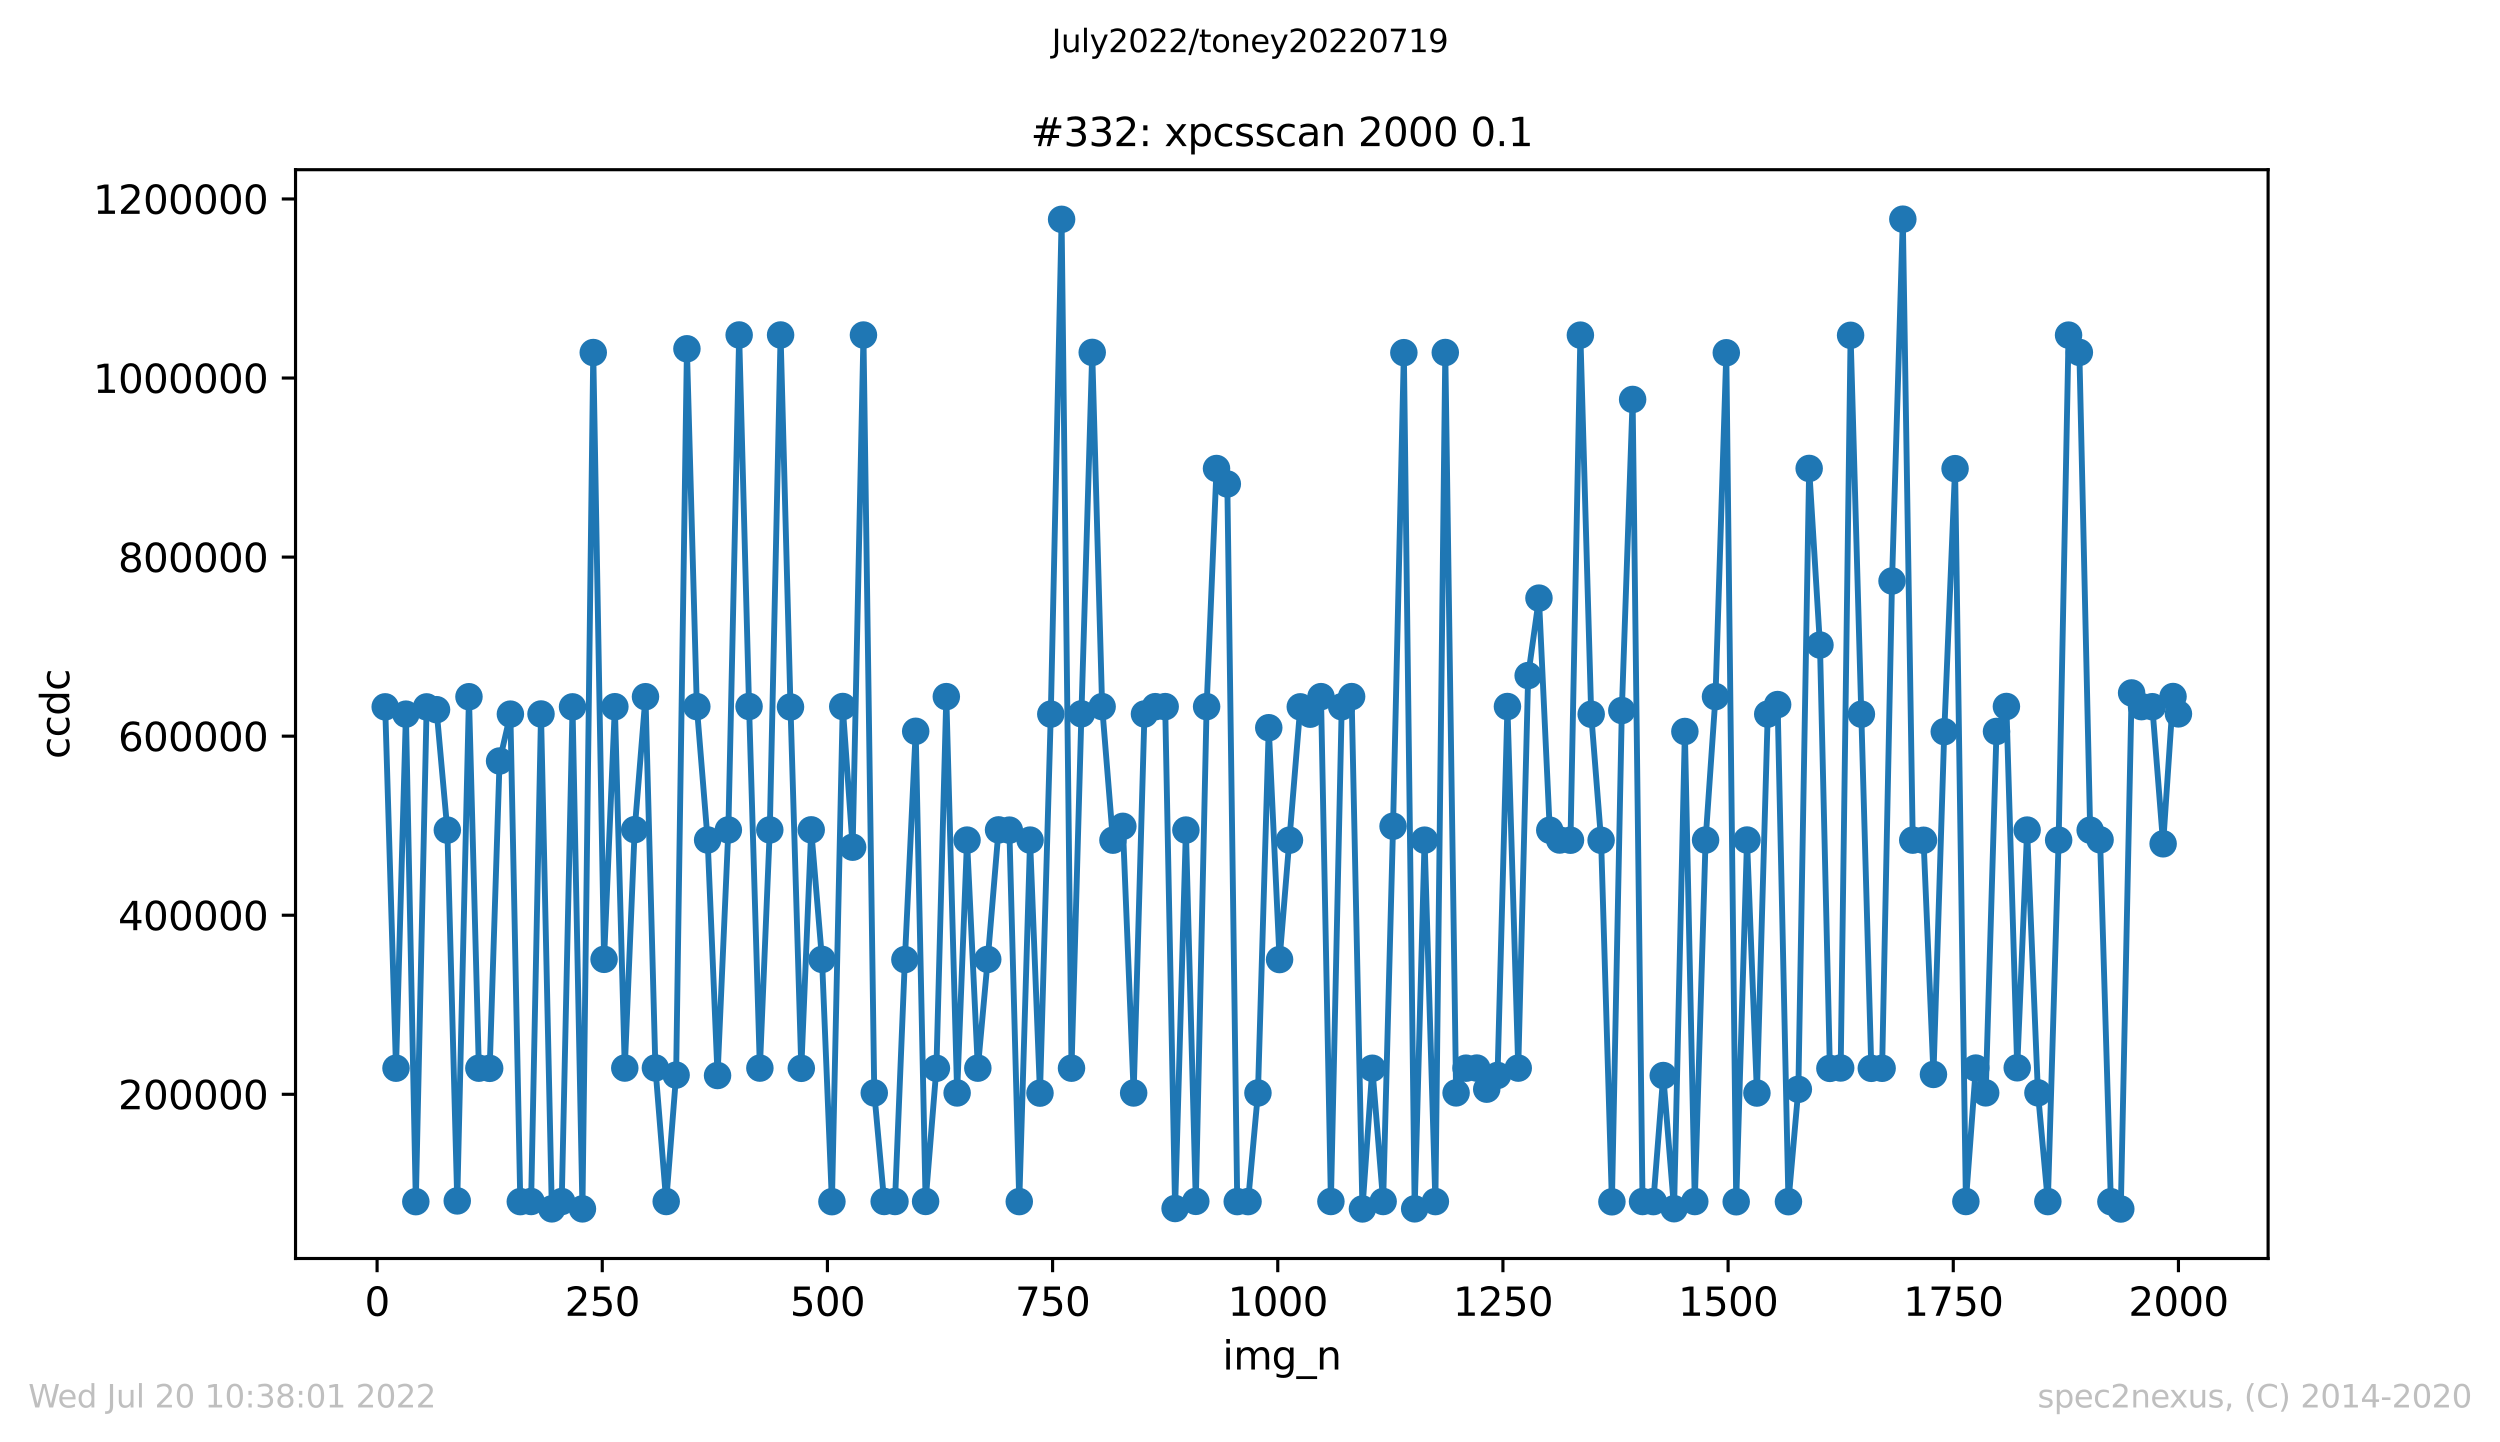 <?xml version="1.0" encoding="utf-8" standalone="no"?>
<!DOCTYPE svg PUBLIC "-//W3C//DTD SVG 1.1//EN"
  "http://www.w3.org/Graphics/SVG/1.1/DTD/svg11.dtd">
<svg xmlns:xlink="http://www.w3.org/1999/xlink" width="636.48pt" height="367.2pt" viewBox="0 0 636.48 367.2" xmlns="http://www.w3.org/2000/svg" version="1.1">
 <defs>
  <style type="text/css">*{stroke-linejoin: round; stroke-linecap: butt}</style>
 </defs>
 <g id="figure_1">
  <g id="patch_1">
   <path d="M 0 367.2 
L 636.48 367.2 
L 636.48 0 
L 0 0 
z
" style="fill: #ffffff"/>
  </g>
  <g id="axes_1">
   <g id="patch_2">
    <path d="M 75.24 320.4 
L 577.44 320.4 
L 577.44 43.2 
L 75.24 43.2 
z
" style="fill: #ffffff"/>
   </g>
   <g id="matplotlib.axis_1">
    <g id="xtick_1">
     <g id="line2d_1">
      <defs>
       <path id="m424afd0b87" d="M 0 0 
L 0 3.5 
" style="stroke: #000000; stroke-width: 0.8"/>
      </defs>
      <g>
       <use xlink:href="#m424afd0b87" x="96.004" y="320.4" style="stroke: #000000; stroke-width: 0.8"/>
      </g>
     </g>
     <g id="text_1">
      <!-- 0 -->
      <g transform="translate(92.822 334.998)scale(0.1 -0.1)">
       <defs>
        <path id="DejaVuSans-30" d="M 2034 4250 
Q 1547 4250 1301 3770 
Q 1056 3291 1056 2328 
Q 1056 1369 1301 889 
Q 1547 409 2034 409 
Q 2525 409 2770 889 
Q 3016 1369 3016 2328 
Q 3016 3291 2770 3770 
Q 2525 4250 2034 4250 
z
M 2034 4750 
Q 2819 4750 3233 4129 
Q 3647 3509 3647 2328 
Q 3647 1150 3233 529 
Q 2819 -91 2034 -91 
Q 1250 -91 836 529 
Q 422 1150 422 2328 
Q 422 3509 836 4129 
Q 1250 4750 2034 4750 
z
" transform="scale(0.016)"/>
       </defs>
       <use xlink:href="#DejaVuSans-30"/>
      </g>
     </g>
    </g>
    <g id="xtick_2">
     <g id="line2d_2">
      <g>
       <use xlink:href="#m424afd0b87" x="153.33" y="320.4" style="stroke: #000000; stroke-width: 0.8"/>
      </g>
     </g>
     <g id="text_2">
      <!-- 250 -->
      <g transform="translate(143.786 334.998)scale(0.1 -0.1)">
       <defs>
        <path id="DejaVuSans-32" d="M 1228 531 
L 3431 531 
L 3431 0 
L 469 0 
L 469 531 
Q 828 903 1448 1529 
Q 2069 2156 2228 2338 
Q 2531 2678 2651 2914 
Q 2772 3150 2772 3378 
Q 2772 3750 2511 3984 
Q 2250 4219 1831 4219 
Q 1534 4219 1204 4116 
Q 875 4013 500 3803 
L 500 4441 
Q 881 4594 1212 4672 
Q 1544 4750 1819 4750 
Q 2544 4750 2975 4387 
Q 3406 4025 3406 3419 
Q 3406 3131 3298 2873 
Q 3191 2616 2906 2266 
Q 2828 2175 2409 1742 
Q 1991 1309 1228 531 
z
" transform="scale(0.016)"/>
        <path id="DejaVuSans-35" d="M 691 4666 
L 3169 4666 
L 3169 4134 
L 1269 4134 
L 1269 2991 
Q 1406 3038 1543 3061 
Q 1681 3084 1819 3084 
Q 2600 3084 3056 2656 
Q 3513 2228 3513 1497 
Q 3513 744 3044 326 
Q 2575 -91 1722 -91 
Q 1428 -91 1123 -41 
Q 819 9 494 109 
L 494 744 
Q 775 591 1075 516 
Q 1375 441 1709 441 
Q 2250 441 2565 725 
Q 2881 1009 2881 1497 
Q 2881 1984 2565 2268 
Q 2250 2553 1709 2553 
Q 1456 2553 1204 2497 
Q 953 2441 691 2322 
L 691 4666 
z
" transform="scale(0.016)"/>
       </defs>
       <use xlink:href="#DejaVuSans-32"/>
       <use xlink:href="#DejaVuSans-35" x="63.623"/>
       <use xlink:href="#DejaVuSans-30" x="127.246"/>
      </g>
     </g>
    </g>
    <g id="xtick_3">
     <g id="line2d_3">
      <g>
       <use xlink:href="#m424afd0b87" x="210.656" y="320.4" style="stroke: #000000; stroke-width: 0.8"/>
      </g>
     </g>
     <g id="text_3">
      <!-- 500 -->
      <g transform="translate(201.112 334.998)scale(0.1 -0.1)">
       <use xlink:href="#DejaVuSans-35"/>
       <use xlink:href="#DejaVuSans-30" x="63.623"/>
       <use xlink:href="#DejaVuSans-30" x="127.246"/>
      </g>
     </g>
    </g>
    <g id="xtick_4">
     <g id="line2d_4">
      <g>
       <use xlink:href="#m424afd0b87" x="267.982" y="320.4" style="stroke: #000000; stroke-width: 0.8"/>
      </g>
     </g>
     <g id="text_4">
      <!-- 750 -->
      <g transform="translate(258.438 334.998)scale(0.1 -0.1)">
       <defs>
        <path id="DejaVuSans-37" d="M 525 4666 
L 3525 4666 
L 3525 4397 
L 1831 0 
L 1172 0 
L 2766 4134 
L 525 4134 
L 525 4666 
z
" transform="scale(0.016)"/>
       </defs>
       <use xlink:href="#DejaVuSans-37"/>
       <use xlink:href="#DejaVuSans-35" x="63.623"/>
       <use xlink:href="#DejaVuSans-30" x="127.246"/>
      </g>
     </g>
    </g>
    <g id="xtick_5">
     <g id="line2d_5">
      <g>
       <use xlink:href="#m424afd0b87" x="325.308" y="320.4" style="stroke: #000000; stroke-width: 0.8"/>
      </g>
     </g>
     <g id="text_5">
      <!-- 1000 -->
      <g transform="translate(312.583 334.998)scale(0.1 -0.1)">
       <defs>
        <path id="DejaVuSans-31" d="M 794 531 
L 1825 531 
L 1825 4091 
L 703 3866 
L 703 4441 
L 1819 4666 
L 2450 4666 
L 2450 531 
L 3481 531 
L 3481 0 
L 794 0 
L 794 531 
z
" transform="scale(0.016)"/>
       </defs>
       <use xlink:href="#DejaVuSans-31"/>
       <use xlink:href="#DejaVuSans-30" x="63.623"/>
       <use xlink:href="#DejaVuSans-30" x="127.246"/>
       <use xlink:href="#DejaVuSans-30" x="190.869"/>
      </g>
     </g>
    </g>
    <g id="xtick_6">
     <g id="line2d_6">
      <g>
       <use xlink:href="#m424afd0b87" x="382.634" y="320.4" style="stroke: #000000; stroke-width: 0.8"/>
      </g>
     </g>
     <g id="text_6">
      <!-- 1250 -->
      <g transform="translate(369.909 334.998)scale(0.1 -0.1)">
       <use xlink:href="#DejaVuSans-31"/>
       <use xlink:href="#DejaVuSans-32" x="63.623"/>
       <use xlink:href="#DejaVuSans-35" x="127.246"/>
       <use xlink:href="#DejaVuSans-30" x="190.869"/>
      </g>
     </g>
    </g>
    <g id="xtick_7">
     <g id="line2d_7">
      <g>
       <use xlink:href="#m424afd0b87" x="439.96" y="320.4" style="stroke: #000000; stroke-width: 0.8"/>
      </g>
     </g>
     <g id="text_7">
      <!-- 1500 -->
      <g transform="translate(427.235 334.998)scale(0.1 -0.1)">
       <use xlink:href="#DejaVuSans-31"/>
       <use xlink:href="#DejaVuSans-35" x="63.623"/>
       <use xlink:href="#DejaVuSans-30" x="127.246"/>
       <use xlink:href="#DejaVuSans-30" x="190.869"/>
      </g>
     </g>
    </g>
    <g id="xtick_8">
     <g id="line2d_8">
      <g>
       <use xlink:href="#m424afd0b87" x="497.287" y="320.4" style="stroke: #000000; stroke-width: 0.8"/>
      </g>
     </g>
     <g id="text_8">
      <!-- 1750 -->
      <g transform="translate(484.562 334.998)scale(0.1 -0.1)">
       <use xlink:href="#DejaVuSans-31"/>
       <use xlink:href="#DejaVuSans-37" x="63.623"/>
       <use xlink:href="#DejaVuSans-35" x="127.246"/>
       <use xlink:href="#DejaVuSans-30" x="190.869"/>
      </g>
     </g>
    </g>
    <g id="xtick_9">
     <g id="line2d_9">
      <g>
       <use xlink:href="#m424afd0b87" x="554.613" y="320.4" style="stroke: #000000; stroke-width: 0.8"/>
      </g>
     </g>
     <g id="text_9">
      <!-- 2000 -->
      <g transform="translate(541.888 334.998)scale(0.1 -0.1)">
       <use xlink:href="#DejaVuSans-32"/>
       <use xlink:href="#DejaVuSans-30" x="63.623"/>
       <use xlink:href="#DejaVuSans-30" x="127.246"/>
       <use xlink:href="#DejaVuSans-30" x="190.869"/>
      </g>
     </g>
    </g>
    <g id="text_10">
     <!-- img_n -->
     <g transform="translate(311.238 348.677)scale(0.1 -0.1)">
      <defs>
       <path id="DejaVuSans-69" d="M 603 3500 
L 1178 3500 
L 1178 0 
L 603 0 
L 603 3500 
z
M 603 4863 
L 1178 4863 
L 1178 4134 
L 603 4134 
L 603 4863 
z
" transform="scale(0.016)"/>
       <path id="DejaVuSans-6d" d="M 3328 2828 
Q 3544 3216 3844 3400 
Q 4144 3584 4550 3584 
Q 5097 3584 5394 3201 
Q 5691 2819 5691 2113 
L 5691 0 
L 5113 0 
L 5113 2094 
Q 5113 2597 4934 2840 
Q 4756 3084 4391 3084 
Q 3944 3084 3684 2787 
Q 3425 2491 3425 1978 
L 3425 0 
L 2847 0 
L 2847 2094 
Q 2847 2600 2669 2842 
Q 2491 3084 2119 3084 
Q 1678 3084 1418 2786 
Q 1159 2488 1159 1978 
L 1159 0 
L 581 0 
L 581 3500 
L 1159 3500 
L 1159 2956 
Q 1356 3278 1631 3431 
Q 1906 3584 2284 3584 
Q 2666 3584 2933 3390 
Q 3200 3197 3328 2828 
z
" transform="scale(0.016)"/>
       <path id="DejaVuSans-67" d="M 2906 1791 
Q 2906 2416 2648 2759 
Q 2391 3103 1925 3103 
Q 1463 3103 1205 2759 
Q 947 2416 947 1791 
Q 947 1169 1205 825 
Q 1463 481 1925 481 
Q 2391 481 2648 825 
Q 2906 1169 2906 1791 
z
M 3481 434 
Q 3481 -459 3084 -895 
Q 2688 -1331 1869 -1331 
Q 1566 -1331 1297 -1286 
Q 1028 -1241 775 -1147 
L 775 -588 
Q 1028 -725 1275 -790 
Q 1522 -856 1778 -856 
Q 2344 -856 2625 -561 
Q 2906 -266 2906 331 
L 2906 616 
Q 2728 306 2450 153 
Q 2172 0 1784 0 
Q 1141 0 747 490 
Q 353 981 353 1791 
Q 353 2603 747 3093 
Q 1141 3584 1784 3584 
Q 2172 3584 2450 3431 
Q 2728 3278 2906 2969 
L 2906 3500 
L 3481 3500 
L 3481 434 
z
" transform="scale(0.016)"/>
       <path id="DejaVuSans-5f" d="M 3263 -1063 
L 3263 -1509 
L -63 -1509 
L -63 -1063 
L 3263 -1063 
z
" transform="scale(0.016)"/>
       <path id="DejaVuSans-6e" d="M 3513 2113 
L 3513 0 
L 2938 0 
L 2938 2094 
Q 2938 2591 2744 2837 
Q 2550 3084 2163 3084 
Q 1697 3084 1428 2787 
Q 1159 2491 1159 1978 
L 1159 0 
L 581 0 
L 581 3500 
L 1159 3500 
L 1159 2956 
Q 1366 3272 1645 3428 
Q 1925 3584 2291 3584 
Q 2894 3584 3203 3211 
Q 3513 2838 3513 2113 
z
" transform="scale(0.016)"/>
      </defs>
      <use xlink:href="#DejaVuSans-69"/>
      <use xlink:href="#DejaVuSans-6d" x="27.783"/>
      <use xlink:href="#DejaVuSans-67" x="125.195"/>
      <use xlink:href="#DejaVuSans-5f" x="188.672"/>
      <use xlink:href="#DejaVuSans-6e" x="238.672"/>
     </g>
    </g>
   </g>
   <g id="matplotlib.axis_2">
    <g id="ytick_1">
     <g id="line2d_10">
      <defs>
       <path id="mafe950bd8a" d="M 0 0 
L -3.5 0 
" style="stroke: #000000; stroke-width: 0.8"/>
      </defs>
      <g>
       <use xlink:href="#mafe950bd8a" x="75.24" y="278.604" style="stroke: #000000; stroke-width: 0.8"/>
      </g>
     </g>
     <g id="text_11">
      <!-- 200000 -->
      <g transform="translate(30.065 282.403)scale(0.1 -0.1)">
       <use xlink:href="#DejaVuSans-32"/>
       <use xlink:href="#DejaVuSans-30" x="63.623"/>
       <use xlink:href="#DejaVuSans-30" x="127.246"/>
       <use xlink:href="#DejaVuSans-30" x="190.869"/>
       <use xlink:href="#DejaVuSans-30" x="254.492"/>
       <use xlink:href="#DejaVuSans-30" x="318.115"/>
      </g>
     </g>
    </g>
    <g id="ytick_2">
     <g id="line2d_11">
      <g>
       <use xlink:href="#mafe950bd8a" x="75.24" y="233.014" style="stroke: #000000; stroke-width: 0.8"/>
      </g>
     </g>
     <g id="text_12">
      <!-- 400000 -->
      <g transform="translate(30.065 236.813)scale(0.1 -0.1)">
       <defs>
        <path id="DejaVuSans-34" d="M 2419 4116 
L 825 1625 
L 2419 1625 
L 2419 4116 
z
M 2253 4666 
L 3047 4666 
L 3047 1625 
L 3713 1625 
L 3713 1100 
L 3047 1100 
L 3047 0 
L 2419 0 
L 2419 1100 
L 313 1100 
L 313 1709 
L 2253 4666 
z
" transform="scale(0.016)"/>
       </defs>
       <use xlink:href="#DejaVuSans-34"/>
       <use xlink:href="#DejaVuSans-30" x="63.623"/>
       <use xlink:href="#DejaVuSans-30" x="127.246"/>
       <use xlink:href="#DejaVuSans-30" x="190.869"/>
       <use xlink:href="#DejaVuSans-30" x="254.492"/>
       <use xlink:href="#DejaVuSans-30" x="318.115"/>
      </g>
     </g>
    </g>
    <g id="ytick_3">
     <g id="line2d_12">
      <g>
       <use xlink:href="#mafe950bd8a" x="75.24" y="187.425" style="stroke: #000000; stroke-width: 0.8"/>
      </g>
     </g>
     <g id="text_13">
      <!-- 600000 -->
      <g transform="translate(30.065 191.224)scale(0.1 -0.1)">
       <defs>
        <path id="DejaVuSans-36" d="M 2113 2584 
Q 1688 2584 1439 2293 
Q 1191 2003 1191 1497 
Q 1191 994 1439 701 
Q 1688 409 2113 409 
Q 2538 409 2786 701 
Q 3034 994 3034 1497 
Q 3034 2003 2786 2293 
Q 2538 2584 2113 2584 
z
M 3366 4563 
L 3366 3988 
Q 3128 4100 2886 4159 
Q 2644 4219 2406 4219 
Q 1781 4219 1451 3797 
Q 1122 3375 1075 2522 
Q 1259 2794 1537 2939 
Q 1816 3084 2150 3084 
Q 2853 3084 3261 2657 
Q 3669 2231 3669 1497 
Q 3669 778 3244 343 
Q 2819 -91 2113 -91 
Q 1303 -91 875 529 
Q 447 1150 447 2328 
Q 447 3434 972 4092 
Q 1497 4750 2381 4750 
Q 2619 4750 2861 4703 
Q 3103 4656 3366 4563 
z
" transform="scale(0.016)"/>
       </defs>
       <use xlink:href="#DejaVuSans-36"/>
       <use xlink:href="#DejaVuSans-30" x="63.623"/>
       <use xlink:href="#DejaVuSans-30" x="127.246"/>
       <use xlink:href="#DejaVuSans-30" x="190.869"/>
       <use xlink:href="#DejaVuSans-30" x="254.492"/>
       <use xlink:href="#DejaVuSans-30" x="318.115"/>
      </g>
     </g>
    </g>
    <g id="ytick_4">
     <g id="line2d_13">
      <g>
       <use xlink:href="#mafe950bd8a" x="75.24" y="141.835" style="stroke: #000000; stroke-width: 0.8"/>
      </g>
     </g>
     <g id="text_14">
      <!-- 800000 -->
      <g transform="translate(30.065 145.634)scale(0.1 -0.1)">
       <defs>
        <path id="DejaVuSans-38" d="M 2034 2216 
Q 1584 2216 1326 1975 
Q 1069 1734 1069 1313 
Q 1069 891 1326 650 
Q 1584 409 2034 409 
Q 2484 409 2743 651 
Q 3003 894 3003 1313 
Q 3003 1734 2745 1975 
Q 2488 2216 2034 2216 
z
M 1403 2484 
Q 997 2584 770 2862 
Q 544 3141 544 3541 
Q 544 4100 942 4425 
Q 1341 4750 2034 4750 
Q 2731 4750 3128 4425 
Q 3525 4100 3525 3541 
Q 3525 3141 3298 2862 
Q 3072 2584 2669 2484 
Q 3125 2378 3379 2068 
Q 3634 1759 3634 1313 
Q 3634 634 3220 271 
Q 2806 -91 2034 -91 
Q 1263 -91 848 271 
Q 434 634 434 1313 
Q 434 1759 690 2068 
Q 947 2378 1403 2484 
z
M 1172 3481 
Q 1172 3119 1398 2916 
Q 1625 2713 2034 2713 
Q 2441 2713 2670 2916 
Q 2900 3119 2900 3481 
Q 2900 3844 2670 4047 
Q 2441 4250 2034 4250 
Q 1625 4250 1398 4047 
Q 1172 3844 1172 3481 
z
" transform="scale(0.016)"/>
       </defs>
       <use xlink:href="#DejaVuSans-38"/>
       <use xlink:href="#DejaVuSans-30" x="63.623"/>
       <use xlink:href="#DejaVuSans-30" x="127.246"/>
       <use xlink:href="#DejaVuSans-30" x="190.869"/>
       <use xlink:href="#DejaVuSans-30" x="254.492"/>
       <use xlink:href="#DejaVuSans-30" x="318.115"/>
      </g>
     </g>
    </g>
    <g id="ytick_5">
     <g id="line2d_14">
      <g>
       <use xlink:href="#mafe950bd8a" x="75.24" y="96.245" style="stroke: #000000; stroke-width: 0.8"/>
      </g>
     </g>
     <g id="text_15">
      <!-- 1000000 -->
      <g transform="translate(23.703 100.045)scale(0.1 -0.1)">
       <use xlink:href="#DejaVuSans-31"/>
       <use xlink:href="#DejaVuSans-30" x="63.623"/>
       <use xlink:href="#DejaVuSans-30" x="127.246"/>
       <use xlink:href="#DejaVuSans-30" x="190.869"/>
       <use xlink:href="#DejaVuSans-30" x="254.492"/>
       <use xlink:href="#DejaVuSans-30" x="318.115"/>
       <use xlink:href="#DejaVuSans-30" x="381.738"/>
      </g>
     </g>
    </g>
    <g id="ytick_6">
     <g id="line2d_15">
      <g>
       <use xlink:href="#mafe950bd8a" x="75.24" y="50.656" style="stroke: #000000; stroke-width: 0.8"/>
      </g>
     </g>
     <g id="text_16">
      <!-- 1200000 -->
      <g transform="translate(23.703 54.455)scale(0.1 -0.1)">
       <use xlink:href="#DejaVuSans-31"/>
       <use xlink:href="#DejaVuSans-32" x="63.623"/>
       <use xlink:href="#DejaVuSans-30" x="127.246"/>
       <use xlink:href="#DejaVuSans-30" x="190.869"/>
       <use xlink:href="#DejaVuSans-30" x="254.492"/>
       <use xlink:href="#DejaVuSans-30" x="318.115"/>
       <use xlink:href="#DejaVuSans-30" x="381.738"/>
      </g>
     </g>
    </g>
    <g id="text_17">
     <!-- ccdc -->
     <g transform="translate(17.623 193.222)rotate(-90)scale(0.1 -0.1)">
      <defs>
       <path id="DejaVuSans-63" d="M 3122 3366 
L 3122 2828 
Q 2878 2963 2633 3030 
Q 2388 3097 2138 3097 
Q 1578 3097 1268 2742 
Q 959 2388 959 1747 
Q 959 1106 1268 751 
Q 1578 397 2138 397 
Q 2388 397 2633 464 
Q 2878 531 3122 666 
L 3122 134 
Q 2881 22 2623 -34 
Q 2366 -91 2075 -91 
Q 1284 -91 818 406 
Q 353 903 353 1747 
Q 353 2603 823 3093 
Q 1294 3584 2113 3584 
Q 2378 3584 2631 3529 
Q 2884 3475 3122 3366 
z
" transform="scale(0.016)"/>
       <path id="DejaVuSans-64" d="M 2906 2969 
L 2906 4863 
L 3481 4863 
L 3481 0 
L 2906 0 
L 2906 525 
Q 2725 213 2448 61 
Q 2172 -91 1784 -91 
Q 1150 -91 751 415 
Q 353 922 353 1747 
Q 353 2572 751 3078 
Q 1150 3584 1784 3584 
Q 2172 3584 2448 3432 
Q 2725 3281 2906 2969 
z
M 947 1747 
Q 947 1113 1208 752 
Q 1469 391 1925 391 
Q 2381 391 2643 752 
Q 2906 1113 2906 1747 
Q 2906 2381 2643 2742 
Q 2381 3103 1925 3103 
Q 1469 3103 1208 2742 
Q 947 2381 947 1747 
z
" transform="scale(0.016)"/>
      </defs>
      <use xlink:href="#DejaVuSans-63"/>
      <use xlink:href="#DejaVuSans-63" x="54.98"/>
      <use xlink:href="#DejaVuSans-64" x="109.961"/>
      <use xlink:href="#DejaVuSans-63" x="173.438"/>
     </g>
    </g>
   </g>
   <g id="line2d_16">
    <path d="M 98.067 179.957 
L 100.819 271.954 
L 103.341 181.816 
L 105.864 305.931 
L 108.615 179.968 
L 111.138 180.68 
L 113.889 211.342 
L 116.412 305.743 
L 119.393 177.381 
L 121.915 271.951 
L 124.667 271.992 
L 127.189 193.745 
L 129.941 181.81 
L 132.463 305.922 
L 135.215 305.891 
L 137.737 181.776 
L 140.489 307.766 
L 143.011 305.896 
L 145.763 179.962 
L 148.285 307.771 
L 151.037 89.757 
L 153.788 244.24 
L 156.54 179.922 
L 159.062 271.922 
L 161.585 211.227 
L 164.336 177.375 
L 166.859 271.894 
L 169.61 305.896 
L 172.133 273.709 
L 174.884 88.798 
L 177.407 179.895 
L 180.158 213.851 
L 182.681 273.817 
L 185.432 211.298 
L 188.184 85.283 
L 190.706 179.861 
L 193.458 271.931 
L 195.98 211.294 
L 198.732 85.285 
L 201.254 179.99 
L 204.006 271.988 
L 206.528 211.273 
L 209.28 244.257 
L 211.802 305.936 
L 214.554 179.87 
L 217.076 215.691 
L 219.828 85.297 
L 222.58 278.252 
L 225.102 305.887 
L 227.854 305.891 
L 230.376 244.308 
L 233.128 186.183 
L 235.65 305.876 
L 238.402 271.975 
L 240.924 177.356 
L 243.676 278.257 
L 246.198 213.883 
L 248.95 271.944 
L 251.472 244.254 
L 254.224 211.281 
L 256.975 211.345 
L 259.498 305.916 
L 262.249 213.885 
L 264.772 278.298 
L 267.523 181.808 
L 270.275 55.84 
L 272.797 271.952 
L 275.32 181.738 
L 278.071 89.72 
L 280.594 179.903 
L 283.345 213.9 
L 285.868 210.378 
L 288.619 278.263 
L 291.371 181.78 
L 294.123 179.911 
L 296.645 179.899 
L 299.167 307.679 
L 301.919 211.331 
L 304.441 305.856 
L 307.193 179.9 
L 309.715 119.279 
L 312.467 123.215 
L 314.989 305.916 
L 317.741 305.916 
L 320.263 278.26 
L 323.015 185.271 
L 325.767 244.295 
L 331.041 179.953 
L 333.563 181.827 
L 336.315 177.358 
L 338.837 305.891 
L 341.589 179.931 
L 344.111 177.347 
L 346.863 307.786 
L 349.385 271.969 
L 352.137 305.895 
L 354.659 210.351 
L 357.411 89.786 
L 360.162 307.762 
L 362.685 213.898 
L 365.436 305.913 
L 367.959 89.746 
L 370.71 278.244 
L 373.233 271.949 
L 375.984 271.922 
L 378.507 277.298 
L 381.258 273.794 
L 383.781 179.874 
L 386.532 271.935 
L 389.055 171.995 
L 391.806 152.275 
L 394.558 211.36 
L 397.08 213.863 
L 399.832 213.912 
L 402.354 85.325 
L 405.106 181.841 
L 407.628 213.932 
L 410.38 305.971 
L 412.902 180.892 
L 415.654 101.696 
L 418.176 305.9 
L 420.928 305.919 
L 423.45 273.825 
L 426.202 307.731 
L 428.954 186.232 
L 431.476 305.904 
L 434.228 213.874 
L 436.75 177.351 
L 439.502 89.811 
L 442.024 305.961 
L 444.776 213.868 
L 447.298 278.279 
L 450.05 181.808 
L 452.572 179.375 
L 455.324 305.938 
L 457.846 277.334 
L 460.598 119.261 
L 463.349 164.22 
L 465.872 272.003 
L 468.624 271.9 
L 471.146 85.369 
L 476.42 271.989 
L 479.172 271.976 
L 481.694 147.918 
L 484.446 55.8 
L 486.968 213.892 
L 489.72 213.925 
L 492.242 273.541 
L 494.994 186.28 
L 497.745 119.314 
L 500.497 305.897 
L 503.019 271.926 
L 505.542 278.235 
L 508.293 186.219 
L 510.816 179.866 
L 513.567 271.851 
L 516.09 211.334 
L 518.841 278.225 
L 521.364 305.913 
L 524.115 213.882 
L 526.638 85.318 
L 529.389 89.715 
L 532.141 211.355 
L 534.663 213.813 
L 537.415 305.947 
L 539.937 307.8 
L 542.689 176.418 
L 545.211 179.905 
L 547.963 179.92 
L 550.715 214.826 
L 553.237 177.329 
L 554.613 181.748 
L 554.613 181.748 
" clip-path="url(#pb53b503243)" style="fill: none; stroke: #1f77b4; stroke-width: 1.5; stroke-linecap: square"/>
    <defs>
     <path id="m14bb8cb946" d="M 0 3 
C 0.796 3 1.559 2.684 2.121 2.121 
C 2.684 1.559 3 0.796 3 0 
C 3 -0.796 2.684 -1.559 2.121 -2.121 
C 1.559 -2.684 0.796 -3 0 -3 
C -0.796 -3 -1.559 -2.684 -2.121 -2.121 
C -2.684 -1.559 -3 -0.796 -3 0 
C -3 0.796 -2.684 1.559 -2.121 2.121 
C -1.559 2.684 -0.796 3 0 3 
z
" style="stroke: #1f77b4"/>
    </defs>
    <g clip-path="url(#pb53b503243)">
     <use xlink:href="#m14bb8cb946" x="98.067" y="179.957" style="fill: #1f77b4; stroke: #1f77b4"/>
     <use xlink:href="#m14bb8cb946" x="100.819" y="271.954" style="fill: #1f77b4; stroke: #1f77b4"/>
     <use xlink:href="#m14bb8cb946" x="103.341" y="181.816" style="fill: #1f77b4; stroke: #1f77b4"/>
     <use xlink:href="#m14bb8cb946" x="105.864" y="305.931" style="fill: #1f77b4; stroke: #1f77b4"/>
     <use xlink:href="#m14bb8cb946" x="108.615" y="179.968" style="fill: #1f77b4; stroke: #1f77b4"/>
     <use xlink:href="#m14bb8cb946" x="111.138" y="180.68" style="fill: #1f77b4; stroke: #1f77b4"/>
     <use xlink:href="#m14bb8cb946" x="113.889" y="211.342" style="fill: #1f77b4; stroke: #1f77b4"/>
     <use xlink:href="#m14bb8cb946" x="116.412" y="305.743" style="fill: #1f77b4; stroke: #1f77b4"/>
     <use xlink:href="#m14bb8cb946" x="119.393" y="177.381" style="fill: #1f77b4; stroke: #1f77b4"/>
     <use xlink:href="#m14bb8cb946" x="121.915" y="271.951" style="fill: #1f77b4; stroke: #1f77b4"/>
     <use xlink:href="#m14bb8cb946" x="124.667" y="271.992" style="fill: #1f77b4; stroke: #1f77b4"/>
     <use xlink:href="#m14bb8cb946" x="127.189" y="193.745" style="fill: #1f77b4; stroke: #1f77b4"/>
     <use xlink:href="#m14bb8cb946" x="129.941" y="181.81" style="fill: #1f77b4; stroke: #1f77b4"/>
     <use xlink:href="#m14bb8cb946" x="132.463" y="305.922" style="fill: #1f77b4; stroke: #1f77b4"/>
     <use xlink:href="#m14bb8cb946" x="135.215" y="305.891" style="fill: #1f77b4; stroke: #1f77b4"/>
     <use xlink:href="#m14bb8cb946" x="137.737" y="181.776" style="fill: #1f77b4; stroke: #1f77b4"/>
     <use xlink:href="#m14bb8cb946" x="140.489" y="307.766" style="fill: #1f77b4; stroke: #1f77b4"/>
     <use xlink:href="#m14bb8cb946" x="143.011" y="305.896" style="fill: #1f77b4; stroke: #1f77b4"/>
     <use xlink:href="#m14bb8cb946" x="145.763" y="179.962" style="fill: #1f77b4; stroke: #1f77b4"/>
     <use xlink:href="#m14bb8cb946" x="148.285" y="307.771" style="fill: #1f77b4; stroke: #1f77b4"/>
     <use xlink:href="#m14bb8cb946" x="151.037" y="89.757" style="fill: #1f77b4; stroke: #1f77b4"/>
     <use xlink:href="#m14bb8cb946" x="153.788" y="244.24" style="fill: #1f77b4; stroke: #1f77b4"/>
     <use xlink:href="#m14bb8cb946" x="156.54" y="179.922" style="fill: #1f77b4; stroke: #1f77b4"/>
     <use xlink:href="#m14bb8cb946" x="159.062" y="271.922" style="fill: #1f77b4; stroke: #1f77b4"/>
     <use xlink:href="#m14bb8cb946" x="161.585" y="211.227" style="fill: #1f77b4; stroke: #1f77b4"/>
     <use xlink:href="#m14bb8cb946" x="164.336" y="177.375" style="fill: #1f77b4; stroke: #1f77b4"/>
     <use xlink:href="#m14bb8cb946" x="166.859" y="271.894" style="fill: #1f77b4; stroke: #1f77b4"/>
     <use xlink:href="#m14bb8cb946" x="169.61" y="305.896" style="fill: #1f77b4; stroke: #1f77b4"/>
     <use xlink:href="#m14bb8cb946" x="172.133" y="273.709" style="fill: #1f77b4; stroke: #1f77b4"/>
     <use xlink:href="#m14bb8cb946" x="174.884" y="88.798" style="fill: #1f77b4; stroke: #1f77b4"/>
     <use xlink:href="#m14bb8cb946" x="177.407" y="179.895" style="fill: #1f77b4; stroke: #1f77b4"/>
     <use xlink:href="#m14bb8cb946" x="180.158" y="213.851" style="fill: #1f77b4; stroke: #1f77b4"/>
     <use xlink:href="#m14bb8cb946" x="182.681" y="273.817" style="fill: #1f77b4; stroke: #1f77b4"/>
     <use xlink:href="#m14bb8cb946" x="185.432" y="211.298" style="fill: #1f77b4; stroke: #1f77b4"/>
     <use xlink:href="#m14bb8cb946" x="188.184" y="85.283" style="fill: #1f77b4; stroke: #1f77b4"/>
     <use xlink:href="#m14bb8cb946" x="190.706" y="179.861" style="fill: #1f77b4; stroke: #1f77b4"/>
     <use xlink:href="#m14bb8cb946" x="193.458" y="271.931" style="fill: #1f77b4; stroke: #1f77b4"/>
     <use xlink:href="#m14bb8cb946" x="195.98" y="211.294" style="fill: #1f77b4; stroke: #1f77b4"/>
     <use xlink:href="#m14bb8cb946" x="198.732" y="85.285" style="fill: #1f77b4; stroke: #1f77b4"/>
     <use xlink:href="#m14bb8cb946" x="201.254" y="179.99" style="fill: #1f77b4; stroke: #1f77b4"/>
     <use xlink:href="#m14bb8cb946" x="204.006" y="271.988" style="fill: #1f77b4; stroke: #1f77b4"/>
     <use xlink:href="#m14bb8cb946" x="206.528" y="211.273" style="fill: #1f77b4; stroke: #1f77b4"/>
     <use xlink:href="#m14bb8cb946" x="209.28" y="244.257" style="fill: #1f77b4; stroke: #1f77b4"/>
     <use xlink:href="#m14bb8cb946" x="211.802" y="305.936" style="fill: #1f77b4; stroke: #1f77b4"/>
     <use xlink:href="#m14bb8cb946" x="214.554" y="179.87" style="fill: #1f77b4; stroke: #1f77b4"/>
     <use xlink:href="#m14bb8cb946" x="217.076" y="215.691" style="fill: #1f77b4; stroke: #1f77b4"/>
     <use xlink:href="#m14bb8cb946" x="219.828" y="85.297" style="fill: #1f77b4; stroke: #1f77b4"/>
     <use xlink:href="#m14bb8cb946" x="222.58" y="278.252" style="fill: #1f77b4; stroke: #1f77b4"/>
     <use xlink:href="#m14bb8cb946" x="225.102" y="305.887" style="fill: #1f77b4; stroke: #1f77b4"/>
     <use xlink:href="#m14bb8cb946" x="227.854" y="305.891" style="fill: #1f77b4; stroke: #1f77b4"/>
     <use xlink:href="#m14bb8cb946" x="230.376" y="244.308" style="fill: #1f77b4; stroke: #1f77b4"/>
     <use xlink:href="#m14bb8cb946" x="233.128" y="186.183" style="fill: #1f77b4; stroke: #1f77b4"/>
     <use xlink:href="#m14bb8cb946" x="235.65" y="305.876" style="fill: #1f77b4; stroke: #1f77b4"/>
     <use xlink:href="#m14bb8cb946" x="238.402" y="271.975" style="fill: #1f77b4; stroke: #1f77b4"/>
     <use xlink:href="#m14bb8cb946" x="240.924" y="177.356" style="fill: #1f77b4; stroke: #1f77b4"/>
     <use xlink:href="#m14bb8cb946" x="243.676" y="278.257" style="fill: #1f77b4; stroke: #1f77b4"/>
     <use xlink:href="#m14bb8cb946" x="246.198" y="213.883" style="fill: #1f77b4; stroke: #1f77b4"/>
     <use xlink:href="#m14bb8cb946" x="248.95" y="271.944" style="fill: #1f77b4; stroke: #1f77b4"/>
     <use xlink:href="#m14bb8cb946" x="251.472" y="244.254" style="fill: #1f77b4; stroke: #1f77b4"/>
     <use xlink:href="#m14bb8cb946" x="254.224" y="211.281" style="fill: #1f77b4; stroke: #1f77b4"/>
     <use xlink:href="#m14bb8cb946" x="256.975" y="211.345" style="fill: #1f77b4; stroke: #1f77b4"/>
     <use xlink:href="#m14bb8cb946" x="259.498" y="305.916" style="fill: #1f77b4; stroke: #1f77b4"/>
     <use xlink:href="#m14bb8cb946" x="262.249" y="213.885" style="fill: #1f77b4; stroke: #1f77b4"/>
     <use xlink:href="#m14bb8cb946" x="264.772" y="278.298" style="fill: #1f77b4; stroke: #1f77b4"/>
     <use xlink:href="#m14bb8cb946" x="267.523" y="181.808" style="fill: #1f77b4; stroke: #1f77b4"/>
     <use xlink:href="#m14bb8cb946" x="270.275" y="55.84" style="fill: #1f77b4; stroke: #1f77b4"/>
     <use xlink:href="#m14bb8cb946" x="272.797" y="271.952" style="fill: #1f77b4; stroke: #1f77b4"/>
     <use xlink:href="#m14bb8cb946" x="275.32" y="181.738" style="fill: #1f77b4; stroke: #1f77b4"/>
     <use xlink:href="#m14bb8cb946" x="278.071" y="89.72" style="fill: #1f77b4; stroke: #1f77b4"/>
     <use xlink:href="#m14bb8cb946" x="280.594" y="179.903" style="fill: #1f77b4; stroke: #1f77b4"/>
     <use xlink:href="#m14bb8cb946" x="283.345" y="213.9" style="fill: #1f77b4; stroke: #1f77b4"/>
     <use xlink:href="#m14bb8cb946" x="285.868" y="210.378" style="fill: #1f77b4; stroke: #1f77b4"/>
     <use xlink:href="#m14bb8cb946" x="288.619" y="278.263" style="fill: #1f77b4; stroke: #1f77b4"/>
     <use xlink:href="#m14bb8cb946" x="291.371" y="181.78" style="fill: #1f77b4; stroke: #1f77b4"/>
     <use xlink:href="#m14bb8cb946" x="294.123" y="179.911" style="fill: #1f77b4; stroke: #1f77b4"/>
     <use xlink:href="#m14bb8cb946" x="296.645" y="179.899" style="fill: #1f77b4; stroke: #1f77b4"/>
     <use xlink:href="#m14bb8cb946" x="299.167" y="307.679" style="fill: #1f77b4; stroke: #1f77b4"/>
     <use xlink:href="#m14bb8cb946" x="301.919" y="211.331" style="fill: #1f77b4; stroke: #1f77b4"/>
     <use xlink:href="#m14bb8cb946" x="304.441" y="305.856" style="fill: #1f77b4; stroke: #1f77b4"/>
     <use xlink:href="#m14bb8cb946" x="307.193" y="179.9" style="fill: #1f77b4; stroke: #1f77b4"/>
     <use xlink:href="#m14bb8cb946" x="309.715" y="119.279" style="fill: #1f77b4; stroke: #1f77b4"/>
     <use xlink:href="#m14bb8cb946" x="312.467" y="123.215" style="fill: #1f77b4; stroke: #1f77b4"/>
     <use xlink:href="#m14bb8cb946" x="314.989" y="305.916" style="fill: #1f77b4; stroke: #1f77b4"/>
     <use xlink:href="#m14bb8cb946" x="317.741" y="305.916" style="fill: #1f77b4; stroke: #1f77b4"/>
     <use xlink:href="#m14bb8cb946" x="320.263" y="278.26" style="fill: #1f77b4; stroke: #1f77b4"/>
     <use xlink:href="#m14bb8cb946" x="323.015" y="185.271" style="fill: #1f77b4; stroke: #1f77b4"/>
     <use xlink:href="#m14bb8cb946" x="325.767" y="244.295" style="fill: #1f77b4; stroke: #1f77b4"/>
     <use xlink:href="#m14bb8cb946" x="328.289" y="213.909" style="fill: #1f77b4; stroke: #1f77b4"/>
     <use xlink:href="#m14bb8cb946" x="331.041" y="179.953" style="fill: #1f77b4; stroke: #1f77b4"/>
     <use xlink:href="#m14bb8cb946" x="333.563" y="181.827" style="fill: #1f77b4; stroke: #1f77b4"/>
     <use xlink:href="#m14bb8cb946" x="336.315" y="177.358" style="fill: #1f77b4; stroke: #1f77b4"/>
     <use xlink:href="#m14bb8cb946" x="338.837" y="305.891" style="fill: #1f77b4; stroke: #1f77b4"/>
     <use xlink:href="#m14bb8cb946" x="341.589" y="179.931" style="fill: #1f77b4; stroke: #1f77b4"/>
     <use xlink:href="#m14bb8cb946" x="344.111" y="177.347" style="fill: #1f77b4; stroke: #1f77b4"/>
     <use xlink:href="#m14bb8cb946" x="346.863" y="307.786" style="fill: #1f77b4; stroke: #1f77b4"/>
     <use xlink:href="#m14bb8cb946" x="349.385" y="271.969" style="fill: #1f77b4; stroke: #1f77b4"/>
     <use xlink:href="#m14bb8cb946" x="352.137" y="305.895" style="fill: #1f77b4; stroke: #1f77b4"/>
     <use xlink:href="#m14bb8cb946" x="354.659" y="210.351" style="fill: #1f77b4; stroke: #1f77b4"/>
     <use xlink:href="#m14bb8cb946" x="357.411" y="89.786" style="fill: #1f77b4; stroke: #1f77b4"/>
     <use xlink:href="#m14bb8cb946" x="360.162" y="307.762" style="fill: #1f77b4; stroke: #1f77b4"/>
     <use xlink:href="#m14bb8cb946" x="362.685" y="213.898" style="fill: #1f77b4; stroke: #1f77b4"/>
     <use xlink:href="#m14bb8cb946" x="365.436" y="305.913" style="fill: #1f77b4; stroke: #1f77b4"/>
     <use xlink:href="#m14bb8cb946" x="367.959" y="89.746" style="fill: #1f77b4; stroke: #1f77b4"/>
     <use xlink:href="#m14bb8cb946" x="370.71" y="278.244" style="fill: #1f77b4; stroke: #1f77b4"/>
     <use xlink:href="#m14bb8cb946" x="373.233" y="271.949" style="fill: #1f77b4; stroke: #1f77b4"/>
     <use xlink:href="#m14bb8cb946" x="375.984" y="271.922" style="fill: #1f77b4; stroke: #1f77b4"/>
     <use xlink:href="#m14bb8cb946" x="378.507" y="277.298" style="fill: #1f77b4; stroke: #1f77b4"/>
     <use xlink:href="#m14bb8cb946" x="381.258" y="273.794" style="fill: #1f77b4; stroke: #1f77b4"/>
     <use xlink:href="#m14bb8cb946" x="383.781" y="179.874" style="fill: #1f77b4; stroke: #1f77b4"/>
     <use xlink:href="#m14bb8cb946" x="386.532" y="271.935" style="fill: #1f77b4; stroke: #1f77b4"/>
     <use xlink:href="#m14bb8cb946" x="389.055" y="171.995" style="fill: #1f77b4; stroke: #1f77b4"/>
     <use xlink:href="#m14bb8cb946" x="391.806" y="152.275" style="fill: #1f77b4; stroke: #1f77b4"/>
     <use xlink:href="#m14bb8cb946" x="394.558" y="211.36" style="fill: #1f77b4; stroke: #1f77b4"/>
     <use xlink:href="#m14bb8cb946" x="397.08" y="213.863" style="fill: #1f77b4; stroke: #1f77b4"/>
     <use xlink:href="#m14bb8cb946" x="399.832" y="213.912" style="fill: #1f77b4; stroke: #1f77b4"/>
     <use xlink:href="#m14bb8cb946" x="402.354" y="85.325" style="fill: #1f77b4; stroke: #1f77b4"/>
     <use xlink:href="#m14bb8cb946" x="405.106" y="181.841" style="fill: #1f77b4; stroke: #1f77b4"/>
     <use xlink:href="#m14bb8cb946" x="407.628" y="213.932" style="fill: #1f77b4; stroke: #1f77b4"/>
     <use xlink:href="#m14bb8cb946" x="410.38" y="305.971" style="fill: #1f77b4; stroke: #1f77b4"/>
     <use xlink:href="#m14bb8cb946" x="412.902" y="180.892" style="fill: #1f77b4; stroke: #1f77b4"/>
     <use xlink:href="#m14bb8cb946" x="415.654" y="101.696" style="fill: #1f77b4; stroke: #1f77b4"/>
     <use xlink:href="#m14bb8cb946" x="418.176" y="305.9" style="fill: #1f77b4; stroke: #1f77b4"/>
     <use xlink:href="#m14bb8cb946" x="420.928" y="305.919" style="fill: #1f77b4; stroke: #1f77b4"/>
     <use xlink:href="#m14bb8cb946" x="423.45" y="273.825" style="fill: #1f77b4; stroke: #1f77b4"/>
     <use xlink:href="#m14bb8cb946" x="426.202" y="307.731" style="fill: #1f77b4; stroke: #1f77b4"/>
     <use xlink:href="#m14bb8cb946" x="428.954" y="186.232" style="fill: #1f77b4; stroke: #1f77b4"/>
     <use xlink:href="#m14bb8cb946" x="431.476" y="305.904" style="fill: #1f77b4; stroke: #1f77b4"/>
     <use xlink:href="#m14bb8cb946" x="434.228" y="213.874" style="fill: #1f77b4; stroke: #1f77b4"/>
     <use xlink:href="#m14bb8cb946" x="436.75" y="177.351" style="fill: #1f77b4; stroke: #1f77b4"/>
     <use xlink:href="#m14bb8cb946" x="439.502" y="89.811" style="fill: #1f77b4; stroke: #1f77b4"/>
     <use xlink:href="#m14bb8cb946" x="442.024" y="305.961" style="fill: #1f77b4; stroke: #1f77b4"/>
     <use xlink:href="#m14bb8cb946" x="444.776" y="213.868" style="fill: #1f77b4; stroke: #1f77b4"/>
     <use xlink:href="#m14bb8cb946" x="447.298" y="278.279" style="fill: #1f77b4; stroke: #1f77b4"/>
     <use xlink:href="#m14bb8cb946" x="450.05" y="181.808" style="fill: #1f77b4; stroke: #1f77b4"/>
     <use xlink:href="#m14bb8cb946" x="452.572" y="179.375" style="fill: #1f77b4; stroke: #1f77b4"/>
     <use xlink:href="#m14bb8cb946" x="455.324" y="305.938" style="fill: #1f77b4; stroke: #1f77b4"/>
     <use xlink:href="#m14bb8cb946" x="457.846" y="277.334" style="fill: #1f77b4; stroke: #1f77b4"/>
     <use xlink:href="#m14bb8cb946" x="460.598" y="119.261" style="fill: #1f77b4; stroke: #1f77b4"/>
     <use xlink:href="#m14bb8cb946" x="463.349" y="164.22" style="fill: #1f77b4; stroke: #1f77b4"/>
     <use xlink:href="#m14bb8cb946" x="465.872" y="272.003" style="fill: #1f77b4; stroke: #1f77b4"/>
     <use xlink:href="#m14bb8cb946" x="468.624" y="271.9" style="fill: #1f77b4; stroke: #1f77b4"/>
     <use xlink:href="#m14bb8cb946" x="471.146" y="85.369" style="fill: #1f77b4; stroke: #1f77b4"/>
     <use xlink:href="#m14bb8cb946" x="473.898" y="181.827" style="fill: #1f77b4; stroke: #1f77b4"/>
     <use xlink:href="#m14bb8cb946" x="476.42" y="271.989" style="fill: #1f77b4; stroke: #1f77b4"/>
     <use xlink:href="#m14bb8cb946" x="479.172" y="271.976" style="fill: #1f77b4; stroke: #1f77b4"/>
     <use xlink:href="#m14bb8cb946" x="481.694" y="147.918" style="fill: #1f77b4; stroke: #1f77b4"/>
     <use xlink:href="#m14bb8cb946" x="484.446" y="55.8" style="fill: #1f77b4; stroke: #1f77b4"/>
     <use xlink:href="#m14bb8cb946" x="486.968" y="213.892" style="fill: #1f77b4; stroke: #1f77b4"/>
     <use xlink:href="#m14bb8cb946" x="489.72" y="213.925" style="fill: #1f77b4; stroke: #1f77b4"/>
     <use xlink:href="#m14bb8cb946" x="492.242" y="273.541" style="fill: #1f77b4; stroke: #1f77b4"/>
     <use xlink:href="#m14bb8cb946" x="494.994" y="186.28" style="fill: #1f77b4; stroke: #1f77b4"/>
     <use xlink:href="#m14bb8cb946" x="497.745" y="119.314" style="fill: #1f77b4; stroke: #1f77b4"/>
     <use xlink:href="#m14bb8cb946" x="500.497" y="305.897" style="fill: #1f77b4; stroke: #1f77b4"/>
     <use xlink:href="#m14bb8cb946" x="503.019" y="271.926" style="fill: #1f77b4; stroke: #1f77b4"/>
     <use xlink:href="#m14bb8cb946" x="505.542" y="278.235" style="fill: #1f77b4; stroke: #1f77b4"/>
     <use xlink:href="#m14bb8cb946" x="508.293" y="186.219" style="fill: #1f77b4; stroke: #1f77b4"/>
     <use xlink:href="#m14bb8cb946" x="510.816" y="179.866" style="fill: #1f77b4; stroke: #1f77b4"/>
     <use xlink:href="#m14bb8cb946" x="513.567" y="271.851" style="fill: #1f77b4; stroke: #1f77b4"/>
     <use xlink:href="#m14bb8cb946" x="516.09" y="211.334" style="fill: #1f77b4; stroke: #1f77b4"/>
     <use xlink:href="#m14bb8cb946" x="518.841" y="278.225" style="fill: #1f77b4; stroke: #1f77b4"/>
     <use xlink:href="#m14bb8cb946" x="521.364" y="305.913" style="fill: #1f77b4; stroke: #1f77b4"/>
     <use xlink:href="#m14bb8cb946" x="524.115" y="213.882" style="fill: #1f77b4; stroke: #1f77b4"/>
     <use xlink:href="#m14bb8cb946" x="526.638" y="85.318" style="fill: #1f77b4; stroke: #1f77b4"/>
     <use xlink:href="#m14bb8cb946" x="529.389" y="89.715" style="fill: #1f77b4; stroke: #1f77b4"/>
     <use xlink:href="#m14bb8cb946" x="532.141" y="211.355" style="fill: #1f77b4; stroke: #1f77b4"/>
     <use xlink:href="#m14bb8cb946" x="534.663" y="213.813" style="fill: #1f77b4; stroke: #1f77b4"/>
     <use xlink:href="#m14bb8cb946" x="537.415" y="305.947" style="fill: #1f77b4; stroke: #1f77b4"/>
     <use xlink:href="#m14bb8cb946" x="539.937" y="307.8" style="fill: #1f77b4; stroke: #1f77b4"/>
     <use xlink:href="#m14bb8cb946" x="542.689" y="176.418" style="fill: #1f77b4; stroke: #1f77b4"/>
     <use xlink:href="#m14bb8cb946" x="545.211" y="179.905" style="fill: #1f77b4; stroke: #1f77b4"/>
     <use xlink:href="#m14bb8cb946" x="547.963" y="179.92" style="fill: #1f77b4; stroke: #1f77b4"/>
     <use xlink:href="#m14bb8cb946" x="550.715" y="214.826" style="fill: #1f77b4; stroke: #1f77b4"/>
     <use xlink:href="#m14bb8cb946" x="553.237" y="177.329" style="fill: #1f77b4; stroke: #1f77b4"/>
     <use xlink:href="#m14bb8cb946" x="554.613" y="181.748" style="fill: #1f77b4; stroke: #1f77b4"/>
    </g>
   </g>
   <g id="patch_3">
    <path d="M 75.24 320.4 
L 75.24 43.2 
" style="fill: none; stroke: #000000; stroke-width: 0.8; stroke-linejoin: miter; stroke-linecap: square"/>
   </g>
   <g id="patch_4">
    <path d="M 577.44 320.4 
L 577.44 43.2 
" style="fill: none; stroke: #000000; stroke-width: 0.8; stroke-linejoin: miter; stroke-linecap: square"/>
   </g>
   <g id="patch_5">
    <path d="M 75.24 320.4 
L 577.44 320.4 
" style="fill: none; stroke: #000000; stroke-width: 0.8; stroke-linejoin: miter; stroke-linecap: square"/>
   </g>
   <g id="patch_6">
    <path d="M 75.24 43.2 
L 577.44 43.2 
" style="fill: none; stroke: #000000; stroke-width: 0.8; stroke-linejoin: miter; stroke-linecap: square"/>
   </g>
   <g id="text_18">
    <!-- #332: xpcsscan 2000 0.1 -->
    <g transform="translate(262.404 37.2)scale(0.1 -0.1)">
     <defs>
      <path id="DejaVuSans-23" d="M 3272 2816 
L 2363 2816 
L 2100 1772 
L 3016 1772 
L 3272 2816 
z
M 2803 4594 
L 2478 3297 
L 3391 3297 
L 3719 4594 
L 4219 4594 
L 3897 3297 
L 4872 3297 
L 4872 2816 
L 3775 2816 
L 3519 1772 
L 4513 1772 
L 4513 1294 
L 3397 1294 
L 3072 0 
L 2572 0 
L 2894 1294 
L 1978 1294 
L 1656 0 
L 1153 0 
L 1478 1294 
L 494 1294 
L 494 1772 
L 1594 1772 
L 1856 2816 
L 850 2816 
L 850 3297 
L 1978 3297 
L 2297 4594 
L 2803 4594 
z
" transform="scale(0.016)"/>
      <path id="DejaVuSans-33" d="M 2597 2516 
Q 3050 2419 3304 2112 
Q 3559 1806 3559 1356 
Q 3559 666 3084 287 
Q 2609 -91 1734 -91 
Q 1441 -91 1130 -33 
Q 819 25 488 141 
L 488 750 
Q 750 597 1062 519 
Q 1375 441 1716 441 
Q 2309 441 2620 675 
Q 2931 909 2931 1356 
Q 2931 1769 2642 2001 
Q 2353 2234 1838 2234 
L 1294 2234 
L 1294 2753 
L 1863 2753 
Q 2328 2753 2575 2939 
Q 2822 3125 2822 3475 
Q 2822 3834 2567 4026 
Q 2313 4219 1838 4219 
Q 1578 4219 1281 4162 
Q 984 4106 628 3988 
L 628 4550 
Q 988 4650 1302 4700 
Q 1616 4750 1894 4750 
Q 2613 4750 3031 4423 
Q 3450 4097 3450 3541 
Q 3450 3153 3228 2886 
Q 3006 2619 2597 2516 
z
" transform="scale(0.016)"/>
      <path id="DejaVuSans-3a" d="M 750 794 
L 1409 794 
L 1409 0 
L 750 0 
L 750 794 
z
M 750 3309 
L 1409 3309 
L 1409 2516 
L 750 2516 
L 750 3309 
z
" transform="scale(0.016)"/>
      <path id="DejaVuSans-20" transform="scale(0.016)"/>
      <path id="DejaVuSans-78" d="M 3513 3500 
L 2247 1797 
L 3578 0 
L 2900 0 
L 1881 1375 
L 863 0 
L 184 0 
L 1544 1831 
L 300 3500 
L 978 3500 
L 1906 2253 
L 2834 3500 
L 3513 3500 
z
" transform="scale(0.016)"/>
      <path id="DejaVuSans-70" d="M 1159 525 
L 1159 -1331 
L 581 -1331 
L 581 3500 
L 1159 3500 
L 1159 2969 
Q 1341 3281 1617 3432 
Q 1894 3584 2278 3584 
Q 2916 3584 3314 3078 
Q 3713 2572 3713 1747 
Q 3713 922 3314 415 
Q 2916 -91 2278 -91 
Q 1894 -91 1617 61 
Q 1341 213 1159 525 
z
M 3116 1747 
Q 3116 2381 2855 2742 
Q 2594 3103 2138 3103 
Q 1681 3103 1420 2742 
Q 1159 2381 1159 1747 
Q 1159 1113 1420 752 
Q 1681 391 2138 391 
Q 2594 391 2855 752 
Q 3116 1113 3116 1747 
z
" transform="scale(0.016)"/>
      <path id="DejaVuSans-73" d="M 2834 3397 
L 2834 2853 
Q 2591 2978 2328 3040 
Q 2066 3103 1784 3103 
Q 1356 3103 1142 2972 
Q 928 2841 928 2578 
Q 928 2378 1081 2264 
Q 1234 2150 1697 2047 
L 1894 2003 
Q 2506 1872 2764 1633 
Q 3022 1394 3022 966 
Q 3022 478 2636 193 
Q 2250 -91 1575 -91 
Q 1294 -91 989 -36 
Q 684 19 347 128 
L 347 722 
Q 666 556 975 473 
Q 1284 391 1588 391 
Q 1994 391 2212 530 
Q 2431 669 2431 922 
Q 2431 1156 2273 1281 
Q 2116 1406 1581 1522 
L 1381 1569 
Q 847 1681 609 1914 
Q 372 2147 372 2553 
Q 372 3047 722 3315 
Q 1072 3584 1716 3584 
Q 2034 3584 2315 3537 
Q 2597 3491 2834 3397 
z
" transform="scale(0.016)"/>
      <path id="DejaVuSans-61" d="M 2194 1759 
Q 1497 1759 1228 1600 
Q 959 1441 959 1056 
Q 959 750 1161 570 
Q 1363 391 1709 391 
Q 2188 391 2477 730 
Q 2766 1069 2766 1631 
L 2766 1759 
L 2194 1759 
z
M 3341 1997 
L 3341 0 
L 2766 0 
L 2766 531 
Q 2569 213 2275 61 
Q 1981 -91 1556 -91 
Q 1019 -91 701 211 
Q 384 513 384 1019 
Q 384 1609 779 1909 
Q 1175 2209 1959 2209 
L 2766 2209 
L 2766 2266 
Q 2766 2663 2505 2880 
Q 2244 3097 1772 3097 
Q 1472 3097 1187 3025 
Q 903 2953 641 2809 
L 641 3341 
Q 956 3463 1253 3523 
Q 1550 3584 1831 3584 
Q 2591 3584 2966 3190 
Q 3341 2797 3341 1997 
z
" transform="scale(0.016)"/>
      <path id="DejaVuSans-2e" d="M 684 794 
L 1344 794 
L 1344 0 
L 684 0 
L 684 794 
z
" transform="scale(0.016)"/>
     </defs>
     <use xlink:href="#DejaVuSans-23"/>
     <use xlink:href="#DejaVuSans-33" x="83.789"/>
     <use xlink:href="#DejaVuSans-33" x="147.412"/>
     <use xlink:href="#DejaVuSans-32" x="211.035"/>
     <use xlink:href="#DejaVuSans-3a" x="274.658"/>
     <use xlink:href="#DejaVuSans-20" x="308.35"/>
     <use xlink:href="#DejaVuSans-78" x="340.137"/>
     <use xlink:href="#DejaVuSans-70" x="399.316"/>
     <use xlink:href="#DejaVuSans-63" x="462.793"/>
     <use xlink:href="#DejaVuSans-73" x="517.773"/>
     <use xlink:href="#DejaVuSans-73" x="569.873"/>
     <use xlink:href="#DejaVuSans-63" x="621.973"/>
     <use xlink:href="#DejaVuSans-61" x="676.953"/>
     <use xlink:href="#DejaVuSans-6e" x="738.232"/>
     <use xlink:href="#DejaVuSans-20" x="801.611"/>
     <use xlink:href="#DejaVuSans-32" x="833.398"/>
     <use xlink:href="#DejaVuSans-30" x="897.021"/>
     <use xlink:href="#DejaVuSans-30" x="960.645"/>
     <use xlink:href="#DejaVuSans-30" x="1024.268"/>
     <use xlink:href="#DejaVuSans-20" x="1087.891"/>
     <use xlink:href="#DejaVuSans-30" x="1119.678"/>
     <use xlink:href="#DejaVuSans-2e" x="1183.301"/>
     <use xlink:href="#DejaVuSans-31" x="1215.088"/>
    </g>
   </g>
  </g>
  <g id="text_19">
   <!-- July2022/toney20220719 -->
   <g transform="translate(267.779 13.279)scale(0.08 -0.08)">
    <defs>
     <path id="DejaVuSans-4a" d="M 628 4666 
L 1259 4666 
L 1259 325 
Q 1259 -519 939 -900 
Q 619 -1281 -91 -1281 
L -331 -1281 
L -331 -750 
L -134 -750 
Q 284 -750 456 -515 
Q 628 -281 628 325 
L 628 4666 
z
" transform="scale(0.016)"/>
     <path id="DejaVuSans-75" d="M 544 1381 
L 544 3500 
L 1119 3500 
L 1119 1403 
Q 1119 906 1312 657 
Q 1506 409 1894 409 
Q 2359 409 2629 706 
Q 2900 1003 2900 1516 
L 2900 3500 
L 3475 3500 
L 3475 0 
L 2900 0 
L 2900 538 
Q 2691 219 2414 64 
Q 2138 -91 1772 -91 
Q 1169 -91 856 284 
Q 544 659 544 1381 
z
M 1991 3584 
L 1991 3584 
z
" transform="scale(0.016)"/>
     <path id="DejaVuSans-6c" d="M 603 4863 
L 1178 4863 
L 1178 0 
L 603 0 
L 603 4863 
z
" transform="scale(0.016)"/>
     <path id="DejaVuSans-79" d="M 2059 -325 
Q 1816 -950 1584 -1140 
Q 1353 -1331 966 -1331 
L 506 -1331 
L 506 -850 
L 844 -850 
Q 1081 -850 1212 -737 
Q 1344 -625 1503 -206 
L 1606 56 
L 191 3500 
L 800 3500 
L 1894 763 
L 2988 3500 
L 3597 3500 
L 2059 -325 
z
" transform="scale(0.016)"/>
     <path id="DejaVuSans-2f" d="M 1625 4666 
L 2156 4666 
L 531 -594 
L 0 -594 
L 1625 4666 
z
" transform="scale(0.016)"/>
     <path id="DejaVuSans-74" d="M 1172 4494 
L 1172 3500 
L 2356 3500 
L 2356 3053 
L 1172 3053 
L 1172 1153 
Q 1172 725 1289 603 
Q 1406 481 1766 481 
L 2356 481 
L 2356 0 
L 1766 0 
Q 1100 0 847 248 
Q 594 497 594 1153 
L 594 3053 
L 172 3053 
L 172 3500 
L 594 3500 
L 594 4494 
L 1172 4494 
z
" transform="scale(0.016)"/>
     <path id="DejaVuSans-6f" d="M 1959 3097 
Q 1497 3097 1228 2736 
Q 959 2375 959 1747 
Q 959 1119 1226 758 
Q 1494 397 1959 397 
Q 2419 397 2687 759 
Q 2956 1122 2956 1747 
Q 2956 2369 2687 2733 
Q 2419 3097 1959 3097 
z
M 1959 3584 
Q 2709 3584 3137 3096 
Q 3566 2609 3566 1747 
Q 3566 888 3137 398 
Q 2709 -91 1959 -91 
Q 1206 -91 779 398 
Q 353 888 353 1747 
Q 353 2609 779 3096 
Q 1206 3584 1959 3584 
z
" transform="scale(0.016)"/>
     <path id="DejaVuSans-65" d="M 3597 1894 
L 3597 1613 
L 953 1613 
Q 991 1019 1311 708 
Q 1631 397 2203 397 
Q 2534 397 2845 478 
Q 3156 559 3463 722 
L 3463 178 
Q 3153 47 2828 -22 
Q 2503 -91 2169 -91 
Q 1331 -91 842 396 
Q 353 884 353 1716 
Q 353 2575 817 3079 
Q 1281 3584 2069 3584 
Q 2775 3584 3186 3129 
Q 3597 2675 3597 1894 
z
M 3022 2063 
Q 3016 2534 2758 2815 
Q 2500 3097 2075 3097 
Q 1594 3097 1305 2825 
Q 1016 2553 972 2059 
L 3022 2063 
z
" transform="scale(0.016)"/>
     <path id="DejaVuSans-39" d="M 703 97 
L 703 672 
Q 941 559 1184 500 
Q 1428 441 1663 441 
Q 2288 441 2617 861 
Q 2947 1281 2994 2138 
Q 2813 1869 2534 1725 
Q 2256 1581 1919 1581 
Q 1219 1581 811 2004 
Q 403 2428 403 3163 
Q 403 3881 828 4315 
Q 1253 4750 1959 4750 
Q 2769 4750 3195 4129 
Q 3622 3509 3622 2328 
Q 3622 1225 3098 567 
Q 2575 -91 1691 -91 
Q 1453 -91 1209 -44 
Q 966 3 703 97 
z
M 1959 2075 
Q 2384 2075 2632 2365 
Q 2881 2656 2881 3163 
Q 2881 3666 2632 3958 
Q 2384 4250 1959 4250 
Q 1534 4250 1286 3958 
Q 1038 3666 1038 3163 
Q 1038 2656 1286 2365 
Q 1534 2075 1959 2075 
z
" transform="scale(0.016)"/>
    </defs>
    <use xlink:href="#DejaVuSans-4a"/>
    <use xlink:href="#DejaVuSans-75" x="29.492"/>
    <use xlink:href="#DejaVuSans-6c" x="92.871"/>
    <use xlink:href="#DejaVuSans-79" x="120.654"/>
    <use xlink:href="#DejaVuSans-32" x="179.834"/>
    <use xlink:href="#DejaVuSans-30" x="243.457"/>
    <use xlink:href="#DejaVuSans-32" x="307.08"/>
    <use xlink:href="#DejaVuSans-32" x="370.703"/>
    <use xlink:href="#DejaVuSans-2f" x="434.326"/>
    <use xlink:href="#DejaVuSans-74" x="468.018"/>
    <use xlink:href="#DejaVuSans-6f" x="507.227"/>
    <use xlink:href="#DejaVuSans-6e" x="568.408"/>
    <use xlink:href="#DejaVuSans-65" x="631.787"/>
    <use xlink:href="#DejaVuSans-79" x="693.311"/>
    <use xlink:href="#DejaVuSans-32" x="752.49"/>
    <use xlink:href="#DejaVuSans-30" x="816.113"/>
    <use xlink:href="#DejaVuSans-32" x="879.736"/>
    <use xlink:href="#DejaVuSans-32" x="943.359"/>
    <use xlink:href="#DejaVuSans-30" x="1006.982"/>
    <use xlink:href="#DejaVuSans-37" x="1070.605"/>
    <use xlink:href="#DejaVuSans-31" x="1134.229"/>
    <use xlink:href="#DejaVuSans-39" x="1197.852"/>
   </g>
  </g>
  <g id="text_20">
   <!-- Wed Jul 20 10:38:01 2022 -->
   <g style="fill: #808080; opacity: 0.5" transform="translate(7.2 358.336)scale(0.08 -0.08)">
    <defs>
     <path id="DejaVuSans-57" d="M 213 4666 
L 850 4666 
L 1831 722 
L 2809 4666 
L 3519 4666 
L 4500 722 
L 5478 4666 
L 6119 4666 
L 4947 0 
L 4153 0 
L 3169 4050 
L 2175 0 
L 1381 0 
L 213 4666 
z
" transform="scale(0.016)"/>
    </defs>
    <use xlink:href="#DejaVuSans-57"/>
    <use xlink:href="#DejaVuSans-65" x="93.002"/>
    <use xlink:href="#DejaVuSans-64" x="154.525"/>
    <use xlink:href="#DejaVuSans-20" x="218.002"/>
    <use xlink:href="#DejaVuSans-4a" x="249.789"/>
    <use xlink:href="#DejaVuSans-75" x="279.281"/>
    <use xlink:href="#DejaVuSans-6c" x="342.66"/>
    <use xlink:href="#DejaVuSans-20" x="370.443"/>
    <use xlink:href="#DejaVuSans-32" x="402.23"/>
    <use xlink:href="#DejaVuSans-30" x="465.854"/>
    <use xlink:href="#DejaVuSans-20" x="529.477"/>
    <use xlink:href="#DejaVuSans-31" x="561.264"/>
    <use xlink:href="#DejaVuSans-30" x="624.887"/>
    <use xlink:href="#DejaVuSans-3a" x="688.51"/>
    <use xlink:href="#DejaVuSans-33" x="722.201"/>
    <use xlink:href="#DejaVuSans-38" x="785.824"/>
    <use xlink:href="#DejaVuSans-3a" x="849.447"/>
    <use xlink:href="#DejaVuSans-30" x="883.139"/>
    <use xlink:href="#DejaVuSans-31" x="946.762"/>
    <use xlink:href="#DejaVuSans-20" x="1010.385"/>
    <use xlink:href="#DejaVuSans-32" x="1042.172"/>
    <use xlink:href="#DejaVuSans-30" x="1105.795"/>
    <use xlink:href="#DejaVuSans-32" x="1169.418"/>
    <use xlink:href="#DejaVuSans-32" x="1233.041"/>
   </g>
  </g>
  <g id="text_21">
   <!-- spec2nexus, (C) 2014-2020 -->
   <g style="fill: #808080; opacity: 0.5" transform="translate(518.735 358.336)scale(0.08 -0.08)">
    <defs>
     <path id="DejaVuSans-2c" d="M 750 794 
L 1409 794 
L 1409 256 
L 897 -744 
L 494 -744 
L 750 256 
L 750 794 
z
" transform="scale(0.016)"/>
     <path id="DejaVuSans-28" d="M 1984 4856 
Q 1566 4138 1362 3434 
Q 1159 2731 1159 2009 
Q 1159 1288 1364 580 
Q 1569 -128 1984 -844 
L 1484 -844 
Q 1016 -109 783 600 
Q 550 1309 550 2009 
Q 550 2706 781 3412 
Q 1013 4119 1484 4856 
L 1984 4856 
z
" transform="scale(0.016)"/>
     <path id="DejaVuSans-43" d="M 4122 4306 
L 4122 3641 
Q 3803 3938 3442 4084 
Q 3081 4231 2675 4231 
Q 1875 4231 1450 3742 
Q 1025 3253 1025 2328 
Q 1025 1406 1450 917 
Q 1875 428 2675 428 
Q 3081 428 3442 575 
Q 3803 722 4122 1019 
L 4122 359 
Q 3791 134 3420 21 
Q 3050 -91 2638 -91 
Q 1578 -91 968 557 
Q 359 1206 359 2328 
Q 359 3453 968 4101 
Q 1578 4750 2638 4750 
Q 3056 4750 3426 4639 
Q 3797 4528 4122 4306 
z
" transform="scale(0.016)"/>
     <path id="DejaVuSans-29" d="M 513 4856 
L 1013 4856 
Q 1481 4119 1714 3412 
Q 1947 2706 1947 2009 
Q 1947 1309 1714 600 
Q 1481 -109 1013 -844 
L 513 -844 
Q 928 -128 1133 580 
Q 1338 1288 1338 2009 
Q 1338 2731 1133 3434 
Q 928 4138 513 4856 
z
" transform="scale(0.016)"/>
     <path id="DejaVuSans-2d" d="M 313 2009 
L 1997 2009 
L 1997 1497 
L 313 1497 
L 313 2009 
z
" transform="scale(0.016)"/>
    </defs>
    <use xlink:href="#DejaVuSans-73"/>
    <use xlink:href="#DejaVuSans-70" x="52.1"/>
    <use xlink:href="#DejaVuSans-65" x="115.576"/>
    <use xlink:href="#DejaVuSans-63" x="177.1"/>
    <use xlink:href="#DejaVuSans-32" x="232.08"/>
    <use xlink:href="#DejaVuSans-6e" x="295.703"/>
    <use xlink:href="#DejaVuSans-65" x="359.082"/>
    <use xlink:href="#DejaVuSans-78" x="418.855"/>
    <use xlink:href="#DejaVuSans-75" x="478.035"/>
    <use xlink:href="#DejaVuSans-73" x="541.414"/>
    <use xlink:href="#DejaVuSans-2c" x="593.514"/>
    <use xlink:href="#DejaVuSans-20" x="625.301"/>
    <use xlink:href="#DejaVuSans-28" x="657.088"/>
    <use xlink:href="#DejaVuSans-43" x="696.102"/>
    <use xlink:href="#DejaVuSans-29" x="765.926"/>
    <use xlink:href="#DejaVuSans-20" x="804.939"/>
    <use xlink:href="#DejaVuSans-32" x="836.727"/>
    <use xlink:href="#DejaVuSans-30" x="900.35"/>
    <use xlink:href="#DejaVuSans-31" x="963.973"/>
    <use xlink:href="#DejaVuSans-34" x="1027.596"/>
    <use xlink:href="#DejaVuSans-2d" x="1091.219"/>
    <use xlink:href="#DejaVuSans-32" x="1127.303"/>
    <use xlink:href="#DejaVuSans-30" x="1190.926"/>
    <use xlink:href="#DejaVuSans-32" x="1254.549"/>
    <use xlink:href="#DejaVuSans-30" x="1318.172"/>
   </g>
  </g>
 </g>
 <defs>
  <clipPath id="pb53b503243">
   <rect x="75.24" y="43.2" width="502.2" height="277.2"/>
  </clipPath>
 </defs>
</svg>
